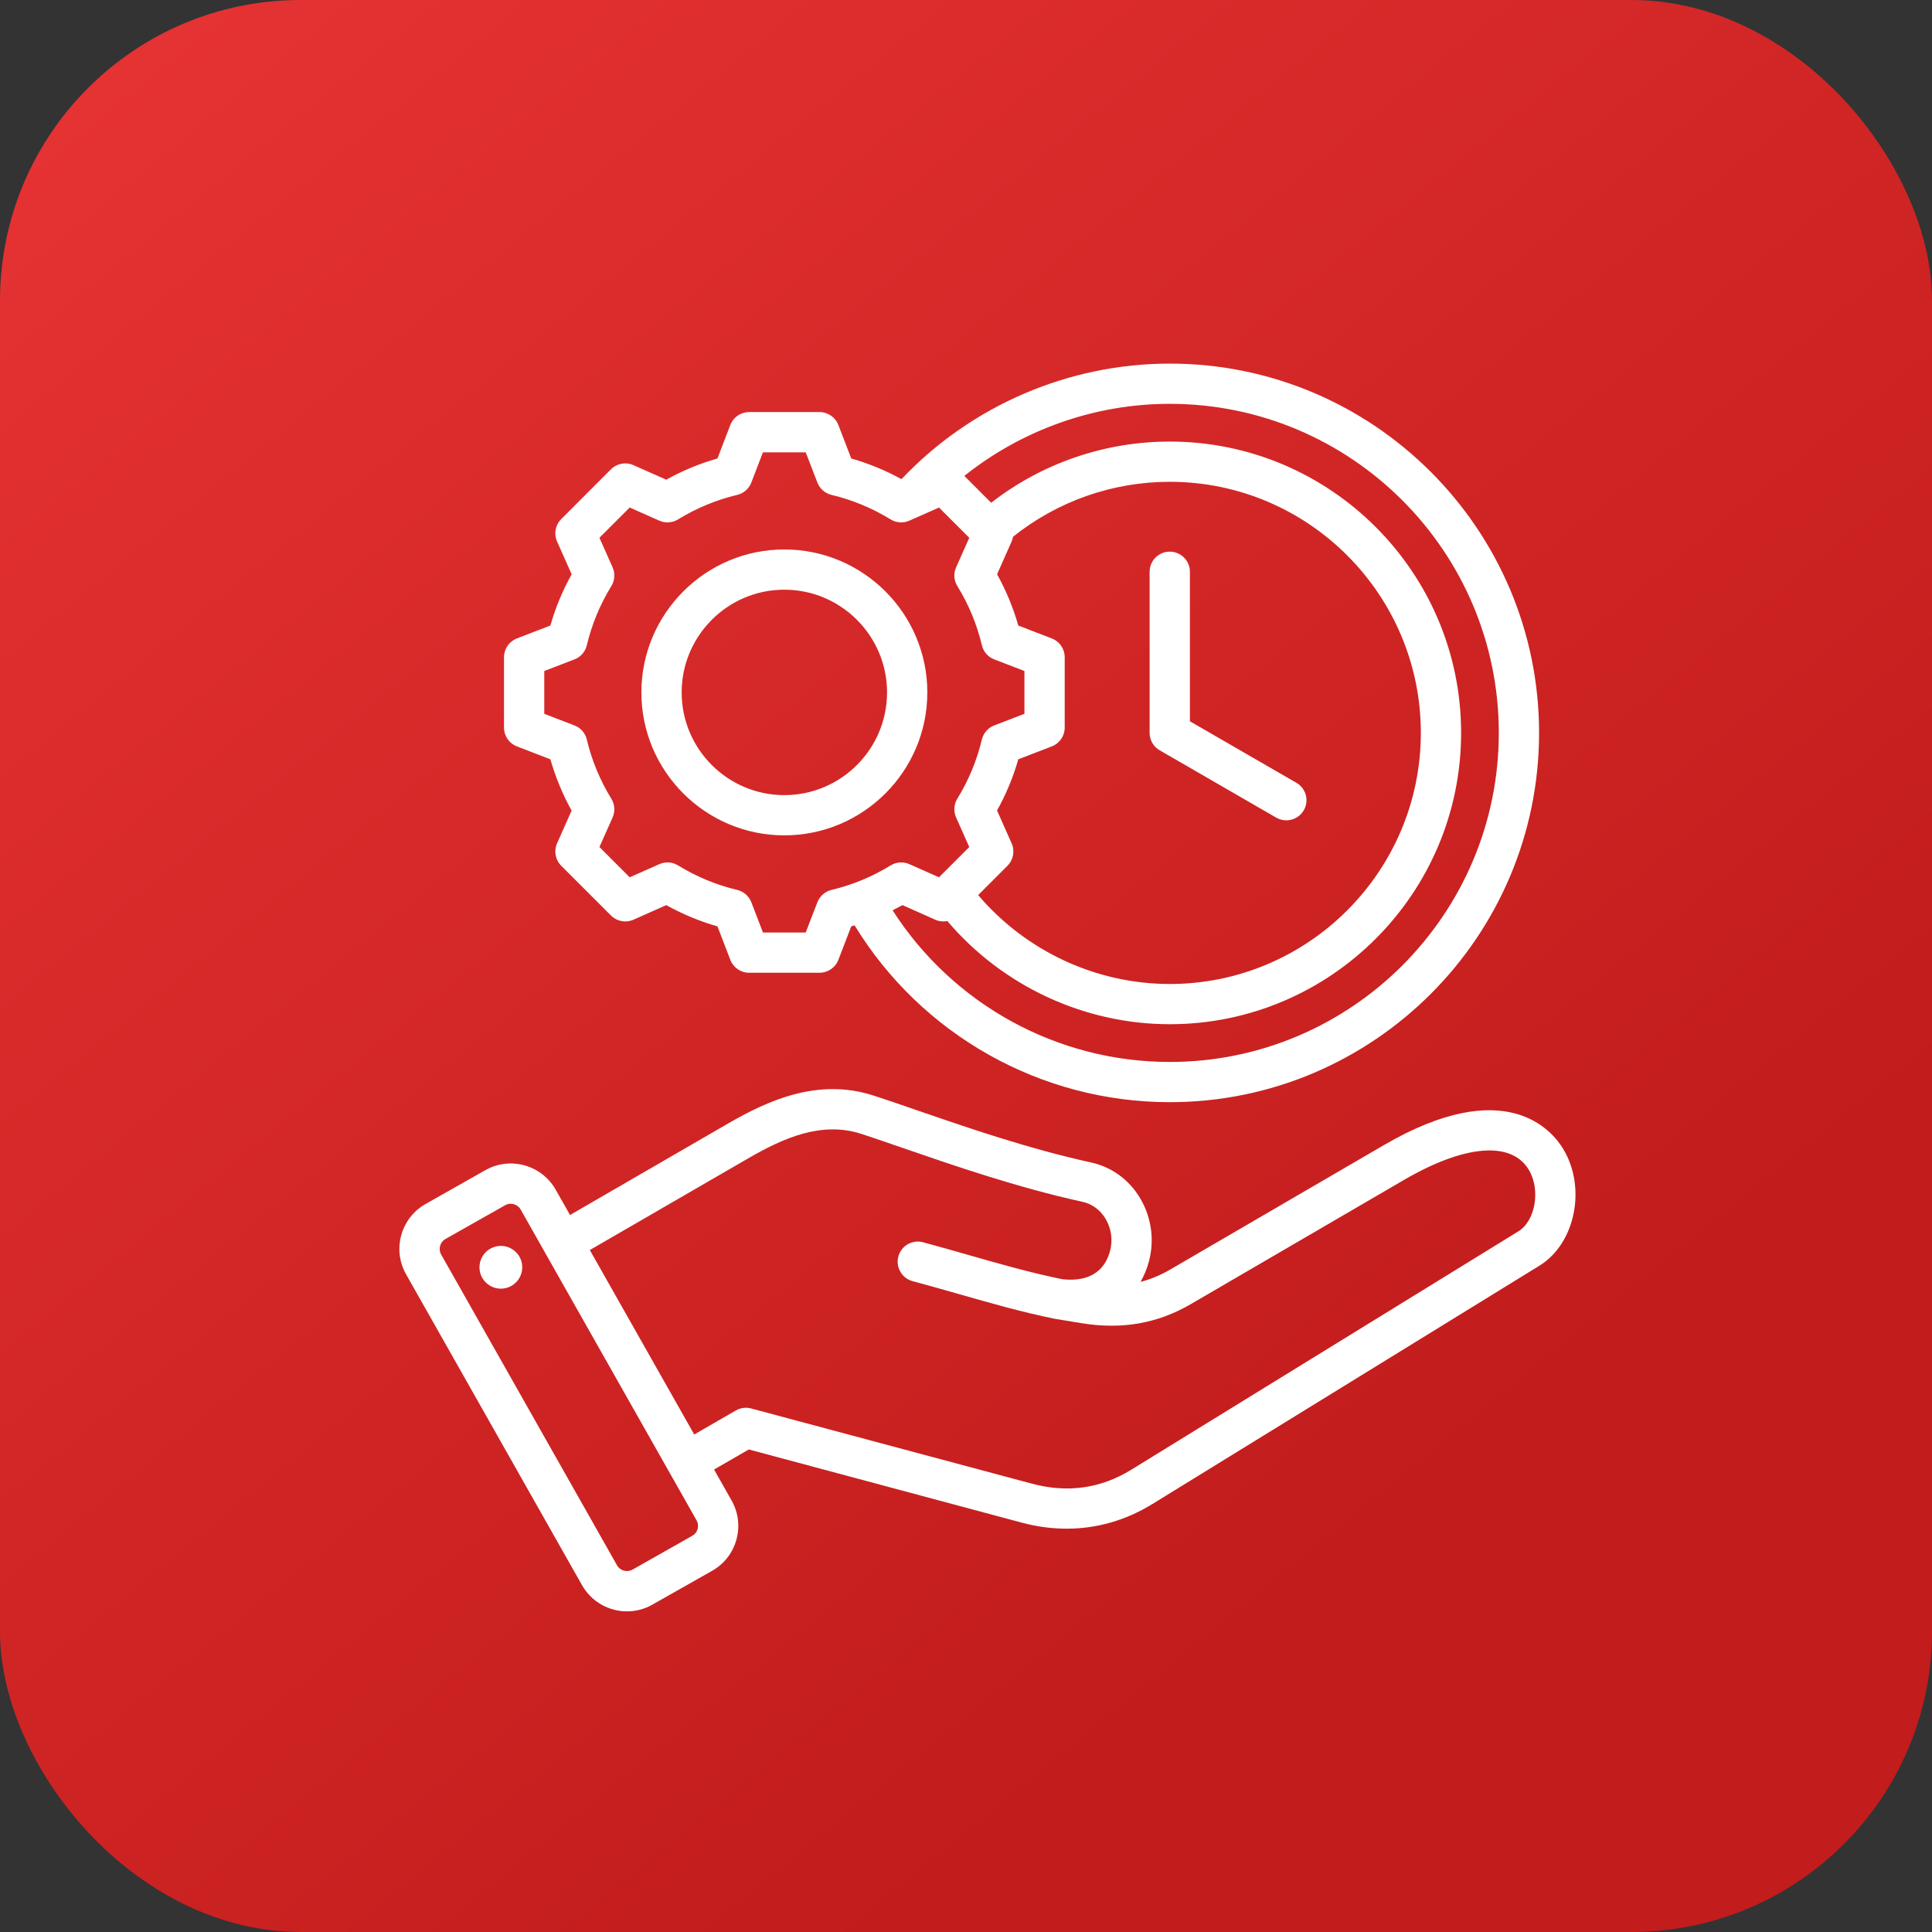 <svg width="45" height="45" viewBox="0 0 45 45" fill="none" xmlns="http://www.w3.org/2000/svg">
<rect x="0" y="0" width="45" height="45" fill="#333333" stroke="none"/>
<rect width="45" height="45" rx="7" fill="url(#paint0_linear_2760_1841)"/>
<path d="M36.413 26.766C36.15 26.326 35.07 25.019 32.229 26.674L27.26 29.568C27.034 29.7 26.804 29.796 26.566 29.858C26.648 29.713 26.715 29.552 26.762 29.376C26.895 28.878 26.817 28.338 26.548 27.895C26.29 27.471 25.888 27.18 25.416 27.077C23.952 26.756 22.505 26.256 21.342 25.855C20.982 25.73 20.642 25.613 20.351 25.519C19.069 25.103 17.912 25.616 16.949 26.174L13.277 28.3L12.942 27.709C12.616 27.133 11.882 26.929 11.306 27.255L9.912 28.044C9.336 28.37 9.132 29.104 9.458 29.68L13.557 36.923C13.778 37.312 14.185 37.532 14.604 37.532C14.804 37.532 15.007 37.482 15.193 37.376L16.587 36.587C16.866 36.429 17.066 36.172 17.152 35.863C17.238 35.553 17.198 35.229 17.041 34.951L16.632 34.228L17.441 33.761L23.794 35.464C24.148 35.559 24.499 35.606 24.845 35.606C25.545 35.606 26.221 35.413 26.839 35.033L35.857 29.48C36.691 28.966 36.956 27.672 36.413 26.766ZM16.249 35.612C16.23 35.681 16.186 35.737 16.125 35.771L14.731 36.56C14.607 36.63 14.443 36.585 14.373 36.461L10.274 29.218C10.204 29.094 10.249 28.93 10.373 28.86L11.768 28.071C11.807 28.048 11.851 28.038 11.895 28.038C11.987 28.038 12.078 28.086 12.126 28.17L12.696 29.177C12.696 29.177 12.696 29.178 12.696 29.178C12.696 29.178 12.696 29.178 12.696 29.178L16.225 35.413C16.259 35.473 16.267 35.544 16.249 35.612ZM35.365 28.681L26.347 34.234C25.639 34.67 24.862 34.779 24.037 34.558L17.496 32.806C17.376 32.773 17.248 32.79 17.14 32.852L16.17 33.412L13.738 29.116L17.419 26.985C18.242 26.508 19.132 26.109 20.062 26.41C20.344 26.502 20.68 26.618 21.036 26.741C22.222 27.15 23.697 27.66 25.215 27.993C25.435 28.041 25.623 28.179 25.747 28.382C25.884 28.607 25.924 28.881 25.856 29.133C25.687 29.764 25.16 29.843 24.74 29.795C24.009 29.645 23.314 29.447 22.579 29.237C22.23 29.137 21.869 29.034 21.498 28.934C21.248 28.868 20.991 29.016 20.924 29.266C20.857 29.516 21.005 29.773 21.255 29.84C21.619 29.937 21.976 30.04 22.322 30.138C23.081 30.355 23.798 30.56 24.57 30.718C24.573 30.718 24.576 30.718 24.579 30.719C24.582 30.72 24.585 30.721 24.589 30.721L25.207 30.822C26.138 30.971 26.963 30.825 27.732 30.378L32.701 27.483C34.117 26.659 35.204 26.571 35.609 27.247C35.887 27.712 35.764 28.436 35.365 28.681ZM12.159 29.445C12.198 29.718 12.01 29.97 11.738 30.01C11.466 30.05 11.213 29.861 11.173 29.59C11.134 29.317 11.322 29.065 11.594 29.025C11.866 28.985 12.119 29.174 12.159 29.445ZM26.777 17.07V13.317C26.777 13.059 26.987 12.849 27.246 12.849C27.505 12.849 27.715 13.059 27.715 13.317V16.8L30.196 18.233C30.42 18.362 30.497 18.649 30.368 18.873C30.281 19.023 30.123 19.107 29.961 19.107C29.882 19.107 29.801 19.087 29.727 19.045L27.012 17.476C26.866 17.393 26.777 17.238 26.777 17.07ZM12.04 17.385L12.82 17.686C12.938 18.101 13.104 18.501 13.314 18.879L12.975 19.643C12.896 19.82 12.935 20.028 13.072 20.165L14.232 21.325C14.369 21.462 14.576 21.5 14.754 21.422L15.518 21.082C15.896 21.292 16.296 21.458 16.711 21.577L17.011 22.357C17.081 22.538 17.255 22.657 17.449 22.657H19.089C19.283 22.657 19.457 22.538 19.527 22.357L19.827 21.577C19.853 21.569 19.879 21.561 19.905 21.553C21.464 24.103 24.241 25.672 27.246 25.672C31.989 25.672 35.848 21.814 35.848 17.07C35.848 12.327 31.989 8.469 27.246 8.469C24.886 8.469 22.618 9.448 20.997 11.161C20.626 10.956 20.234 10.795 19.827 10.679L19.527 9.898C19.457 9.717 19.283 9.598 19.089 9.598H17.449C17.255 9.598 17.081 9.717 17.011 9.898L16.711 10.679C16.296 10.797 15.896 10.963 15.518 11.173L14.754 10.834C14.576 10.755 14.369 10.793 14.232 10.93L13.072 12.091C12.935 12.228 12.896 12.435 12.975 12.612L13.315 13.377C13.104 13.755 12.938 14.154 12.82 14.57L12.04 14.87C11.859 14.94 11.739 15.114 11.739 15.307V16.948C11.739 17.142 11.859 17.316 12.04 17.385ZM34.91 17.07C34.91 21.297 31.472 24.735 27.246 24.735C24.623 24.735 22.195 23.394 20.79 21.203C20.868 21.164 20.944 21.124 21.02 21.082L21.784 21.422C21.875 21.462 21.973 21.471 22.066 21.453C23.349 22.965 25.253 23.856 27.246 23.856C30.988 23.856 34.032 20.812 34.032 17.07C34.032 13.329 30.988 10.285 27.246 10.285C25.733 10.285 24.273 10.788 23.086 11.71L22.461 11.085C23.811 10.008 25.5 9.406 27.246 9.406C31.472 9.406 34.91 12.844 34.91 17.07ZM23.563 19.643L23.223 18.878C23.434 18.5 23.599 18.101 23.718 17.686L24.498 17.385C24.679 17.316 24.799 17.142 24.799 16.948V15.307C24.799 15.113 24.679 14.94 24.498 14.87L23.718 14.57C23.6 14.154 23.434 13.755 23.224 13.376L23.563 12.612C23.566 12.606 23.567 12.599 23.57 12.592C23.575 12.58 23.579 12.568 23.583 12.556C23.586 12.545 23.589 12.534 23.591 12.523C23.593 12.516 23.595 12.508 23.597 12.501C24.631 11.674 25.915 11.222 27.246 11.222C30.471 11.222 33.094 13.846 33.094 17.07C33.094 20.295 30.471 22.919 27.246 22.919C25.529 22.919 23.889 22.151 22.783 20.848L23.466 20.165C23.603 20.028 23.642 19.82 23.563 19.643ZM12.677 15.629L13.381 15.358C13.525 15.303 13.633 15.18 13.668 15.029C13.784 14.543 13.976 14.079 14.239 13.652C14.32 13.52 14.331 13.357 14.269 13.216L13.962 12.526L14.667 11.821L15.357 12.127C15.498 12.19 15.662 12.179 15.793 12.098C16.221 11.835 16.684 11.643 17.171 11.527C17.321 11.491 17.444 11.384 17.5 11.239L17.77 10.536H18.767L19.038 11.239C19.094 11.384 19.217 11.491 19.367 11.527C19.854 11.643 20.317 11.835 20.745 12.098C20.876 12.179 21.039 12.19 21.181 12.127L21.428 12.018C21.428 12.018 21.428 12.018 21.428 12.018L21.721 11.888L21.871 11.821L22.576 12.526L22.269 13.215C22.206 13.357 22.217 13.52 22.299 13.652C22.562 14.079 22.754 14.542 22.87 15.029C22.905 15.18 23.013 15.303 23.157 15.358L23.861 15.629V16.626L23.157 16.897C23.013 16.952 22.905 17.076 22.869 17.226C22.753 17.713 22.561 18.176 22.298 18.603C22.217 18.735 22.206 18.898 22.269 19.039L22.576 19.729L21.871 20.434L21.181 20.128C21.04 20.065 20.877 20.076 20.745 20.157C20.318 20.42 19.854 20.612 19.367 20.728C19.217 20.764 19.094 20.872 19.038 21.016L18.767 21.72H17.771L17.5 21.015C17.444 20.871 17.321 20.764 17.171 20.728C16.684 20.612 16.221 20.42 15.793 20.157C15.662 20.076 15.498 20.065 15.357 20.128L14.667 20.434L13.962 19.729L14.269 19.04C14.331 18.898 14.32 18.735 14.239 18.604C13.976 18.176 13.784 17.713 13.668 17.226C13.633 17.075 13.525 16.952 13.381 16.897L12.677 16.626L12.677 15.629ZM18.269 19.457C20.105 19.457 21.599 17.964 21.599 16.128C21.599 14.292 20.105 12.798 18.269 12.798C16.433 12.798 14.939 14.292 14.939 16.128C14.939 17.964 16.433 19.457 18.269 19.457ZM18.269 13.735C19.588 13.735 20.661 14.809 20.661 16.128C20.661 17.447 19.588 18.52 18.269 18.52C16.95 18.52 15.877 17.447 15.877 16.128C15.877 14.809 16.95 13.735 18.269 13.735Z" fill="white"/>
<defs>
<linearGradient id="paint0_linear_2760_1841" x1="-1.35" y1="-6.3" x2="32.85" y2="35.55" gradientUnits="userSpaceOnUse">
<stop stop-color="#EC3636"/>
<stop offset="1" stop-color="#C21C1C"/>
</linearGradient>
</defs>
</svg>
